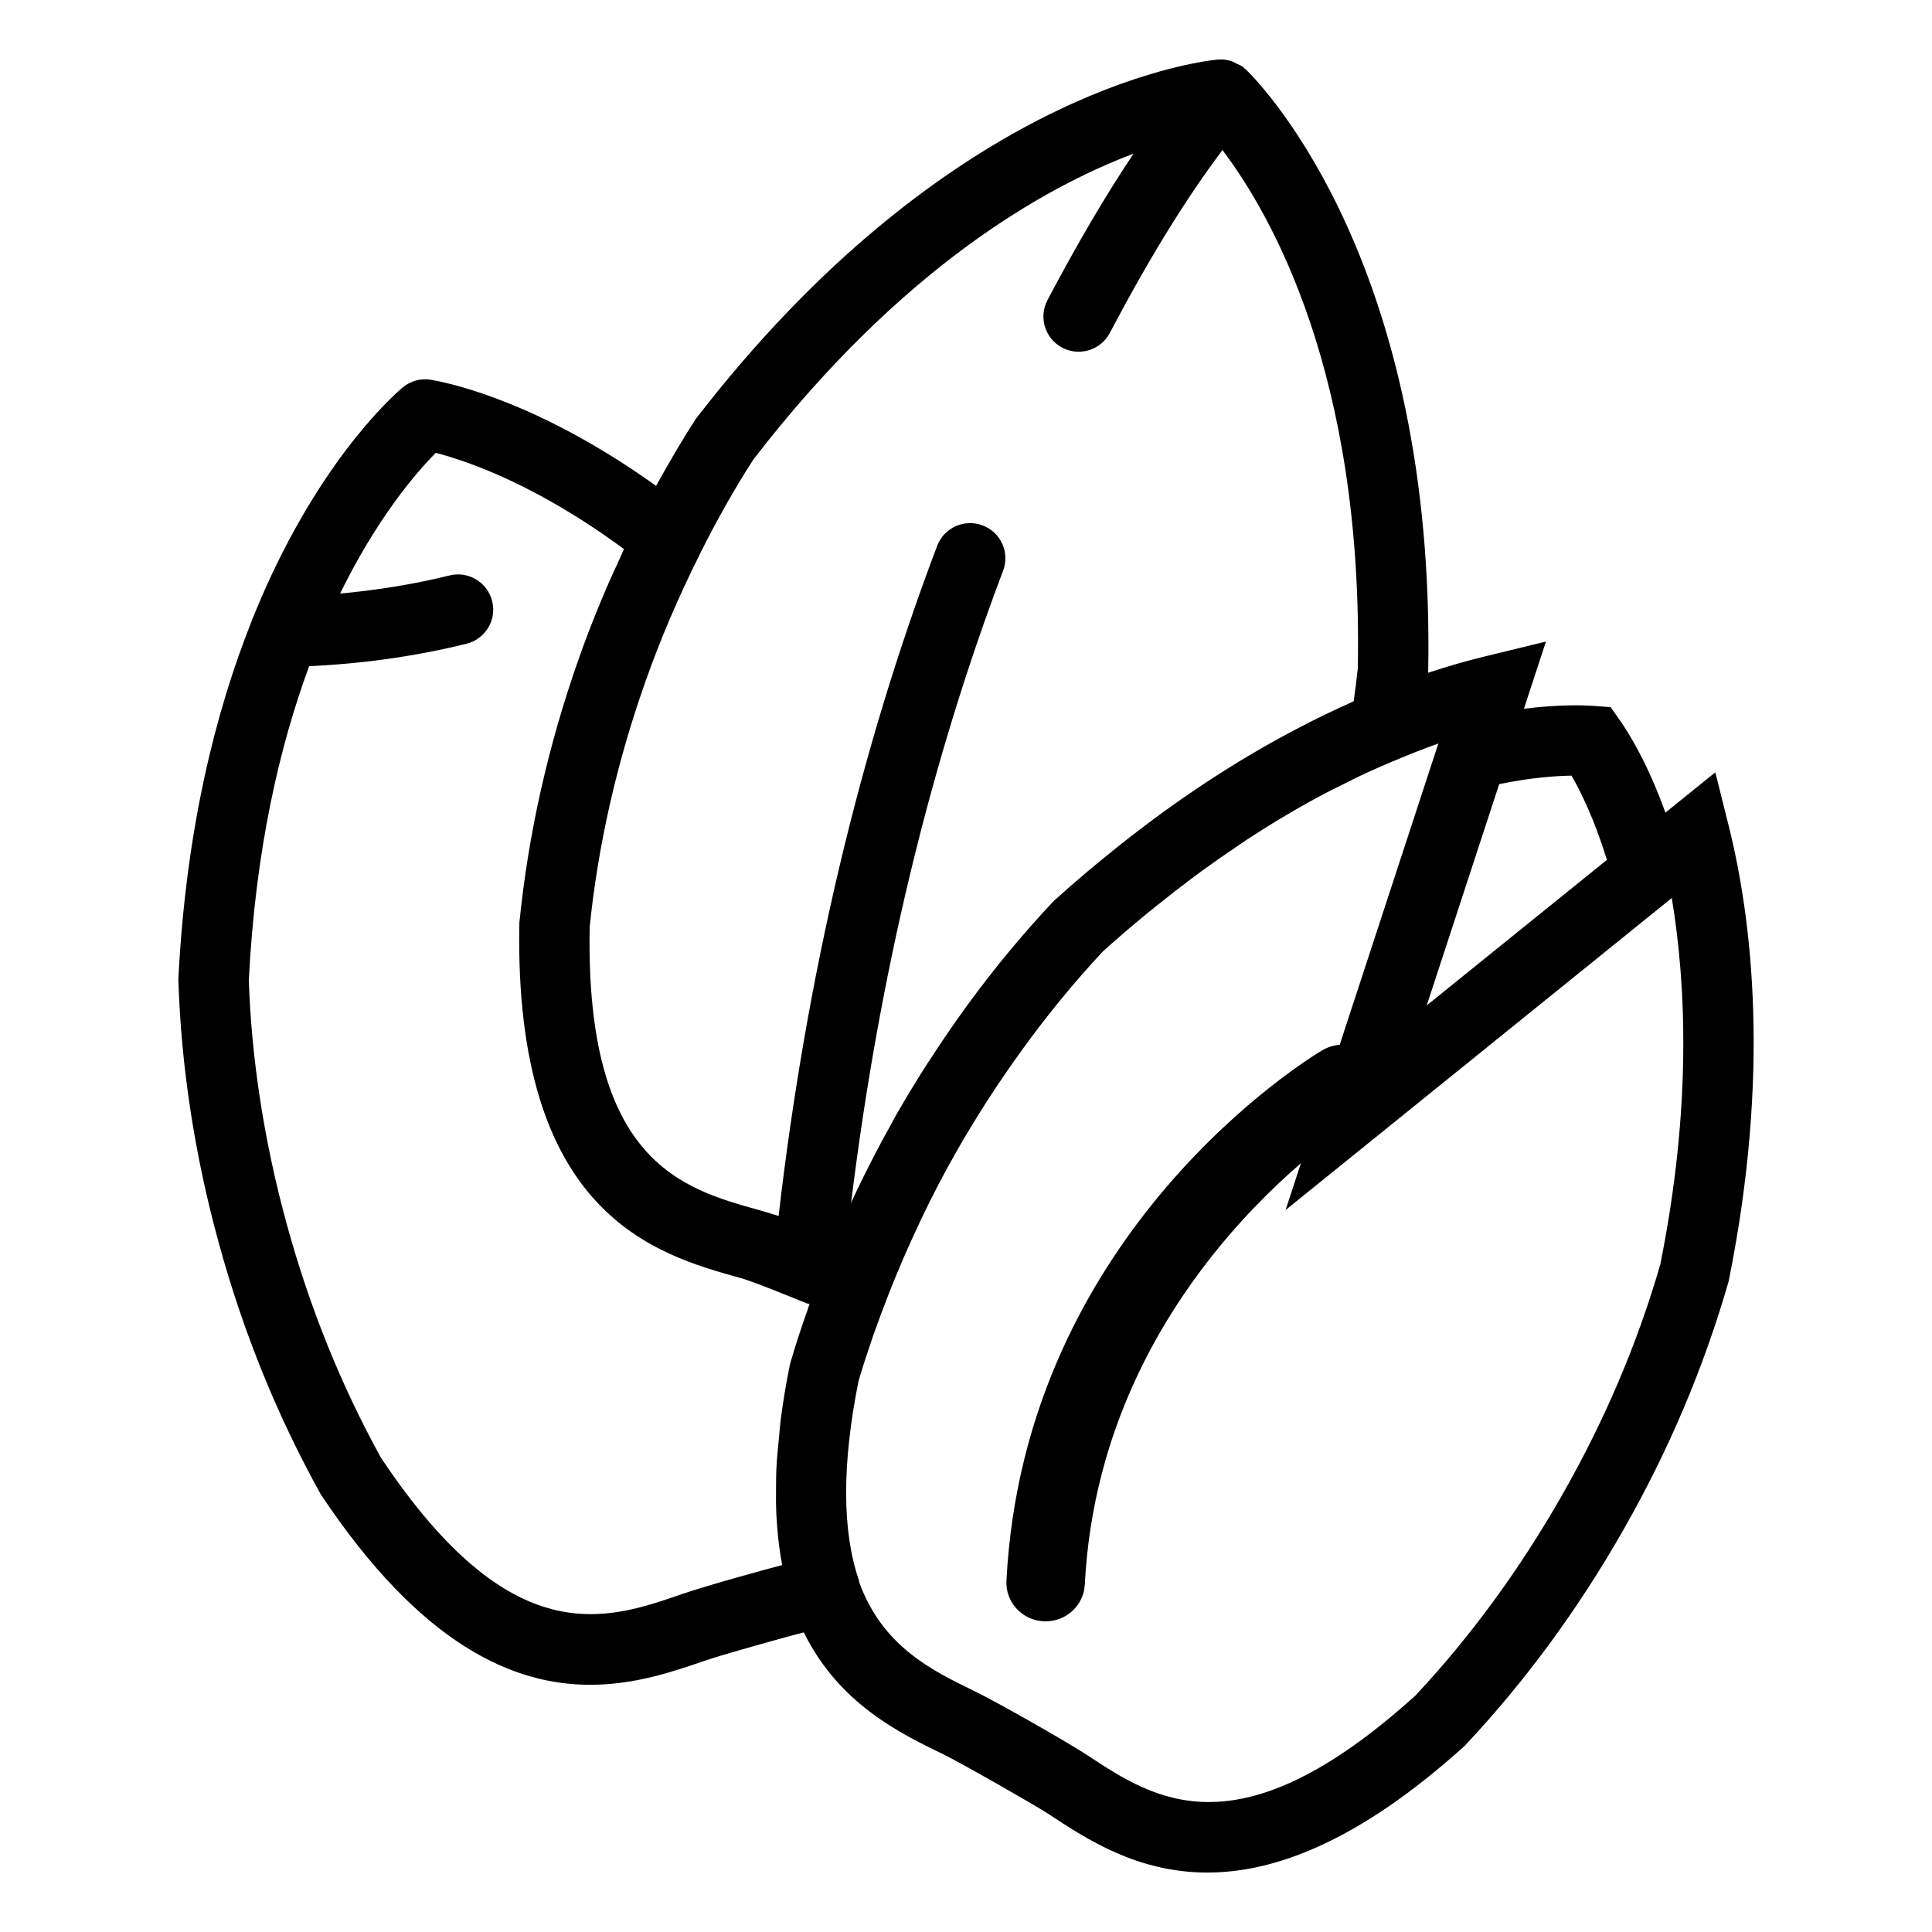 <svg width="65" height="65" viewBox="0 0 65 65" fill="none" xmlns="http://www.w3.org/2000/svg">
<path d="M58.16 27.785L57.71 25.984L56.031 27.34C55.428 25.668 54.799 24.66 54.509 24.249L54.188 23.792L53.631 23.75C53.259 23.723 52.442 23.699 51.271 23.846L52.011 21.585L49.941 22.089C49.365 22.228 48.729 22.409 48.048 22.634C48.048 22.631 48.049 22.628 48.049 22.625C48.313 9.021 42.574 2.982 41.919 2.338C41.907 2.326 41.891 2.324 41.877 2.313C41.863 2.3 41.857 2.282 41.843 2.27C41.765 2.205 41.673 2.175 41.586 2.133C41.542 2.113 41.506 2.081 41.46 2.066C41.301 2.012 41.135 1.989 40.971 2.005C40.969 2.005 40.968 2.004 40.965 2.004C40.051 2.098 31.787 3.231 23.416 14.085C22.941 14.815 22.5 15.574 22.074 16.347C18.275 13.628 15.366 12.928 14.51 12.779C14.162 12.717 13.804 12.815 13.536 13.045C13.101 13.417 10.551 15.742 8.524 20.747C8.497 20.803 8.477 20.857 8.458 20.918C7.26 23.928 6.255 27.884 6 32.952C6.093 35.894 6.553 38.887 7.368 41.845C8.179 44.804 9.314 47.611 10.791 50.275C14.206 55.406 17.32 56.683 19.858 56.683C21.371 56.683 22.678 56.23 23.723 55.869C24.273 55.678 26.657 55.01 27.044 54.921C28.226 57.319 30.266 58.31 31.75 59.028C32.274 59.281 34.805 60.72 35.291 61.039C36.557 61.875 38.262 63 40.618 63C42.856 63 45.682 61.985 49.276 58.739C51.296 56.592 53.09 54.152 54.609 51.484C56.132 48.818 57.318 46.032 58.159 43.107C59.575 36.1 58.941 30.908 58.16 27.785ZM50.439 26.381C51.519 26.159 52.346 26.104 52.873 26.096C53.184 26.635 53.643 27.565 54.063 28.929L48.001 33.826L50.439 26.381ZM38.137 5.17C37.194 6.579 36.254 8.179 35.241 10.097C34.936 10.676 35.158 11.391 35.737 11.696C35.913 11.789 36.102 11.833 36.288 11.833C36.714 11.833 37.127 11.603 37.339 11.2C38.679 8.661 39.881 6.711 41.128 5.049C42.737 7.171 45.871 12.588 45.682 22.482C45.644 22.852 45.596 23.224 45.544 23.593C45.513 23.608 45.482 23.623 45.45 23.637C45.136 23.777 44.813 23.927 44.486 24.087C44.271 24.191 44.058 24.3 43.844 24.41C43.72 24.474 43.595 24.54 43.469 24.606C42.262 25.245 41.06 25.978 39.868 26.803C39.79 26.857 39.713 26.911 39.634 26.965C39.36 27.157 39.088 27.354 38.815 27.556C38.701 27.64 38.587 27.728 38.472 27.814C38.221 28.005 37.969 28.197 37.718 28.396C37.556 28.524 37.394 28.659 37.231 28.791C37.02 28.964 36.808 29.134 36.597 29.312C36.218 29.633 35.836 29.965 35.452 30.312C34.947 30.848 34.457 31.402 33.981 31.975C32.999 33.157 32.082 34.414 31.233 35.736L31.229 35.739C30.842 36.338 30.472 36.948 30.119 37.566C30.071 37.65 30.029 37.74 29.981 37.824C29.577 38.544 29.201 39.275 28.846 40.012C28.839 40.026 28.829 40.047 28.817 40.073L28.791 40.13C28.78 40.154 28.769 40.18 28.756 40.206H28.755L28.753 40.211C28.712 40.298 28.674 40.385 28.634 40.472C29.57 32.857 31.281 25.709 33.748 19.203C33.981 18.591 33.673 17.908 33.059 17.676C32.446 17.445 31.762 17.753 31.53 18.364C28.917 25.253 27.132 32.835 26.195 40.91C25.981 40.845 25.777 40.778 25.548 40.714C22.938 39.991 19.69 39.089 19.839 31.19C20.118 28.448 20.745 25.678 21.705 22.959C22.206 21.531 22.825 20.082 23.543 18.651C23.546 18.645 23.545 18.638 23.549 18.632C24.107 17.521 24.705 16.45 25.352 15.451C30.32 9.011 35.126 6.307 38.137 5.17ZM26.314 52.656C25.86 52.769 23.716 53.363 22.946 53.63C20.385 54.519 17.201 55.625 12.819 49.046C11.483 46.63 10.419 43.996 9.657 41.218C8.891 38.439 8.459 35.633 8.371 32.974C8.595 28.563 9.411 25.096 10.401 22.413C12.185 22.331 13.962 22.085 15.692 21.659C16.328 21.503 16.717 20.861 16.559 20.226C16.403 19.59 15.755 19.201 15.124 19.361C13.917 19.658 12.683 19.855 11.441 19.97C12.689 17.429 13.985 15.915 14.662 15.236C15.74 15.514 18.064 16.314 20.992 18.473C20.957 18.547 20.927 18.623 20.893 18.699C20.654 19.215 20.418 19.732 20.201 20.263C19.936 20.902 19.69 21.54 19.467 22.175C18.447 25.07 17.778 28.023 17.473 31.049C17.282 40.879 22.06 42.205 24.914 42.997C25.475 43.154 27.146 43.863 27.186 43.863C27.196 43.863 27.23 43.861 27.238 43.86C27.215 43.925 27.196 43.993 27.174 44.058C26.951 44.684 26.757 45.276 26.592 45.849C26.584 45.88 26.576 45.912 26.569 45.944C26.44 46.579 26.343 47.178 26.268 47.75C26.242 47.946 26.232 48.129 26.213 48.319C26.174 48.695 26.137 49.068 26.12 49.416C26.111 49.602 26.112 49.779 26.11 49.96C26.104 50.32 26.106 50.668 26.122 50.999C26.13 51.128 26.138 51.257 26.149 51.384C26.183 51.821 26.236 52.233 26.309 52.618C26.31 52.63 26.311 52.645 26.314 52.656ZM55.857 42.546C55.092 45.196 53.979 47.808 52.548 50.313C51.121 52.819 49.438 55.108 47.616 57.049C41.675 62.413 38.861 60.555 36.599 59.063C35.919 58.614 33.518 57.25 32.784 56.895C31.338 56.195 29.689 55.384 28.907 53.233C28.901 53.212 28.907 53.19 28.898 53.169C28.329 51.517 28.324 49.263 28.883 46.469C29.03 45.963 29.198 45.459 29.37 44.957C29.53 44.501 29.705 44.029 29.908 43.511C30.223 42.706 30.566 41.922 30.927 41.158C30.953 41.102 30.987 41.027 30.989 41.023C30.989 41.023 30.989 41.02 30.991 41.017L30.992 41.016C31.366 40.233 31.762 39.471 32.178 38.742L32.18 38.739C32.513 38.157 32.862 37.585 33.224 37.021C33.593 36.447 33.976 35.891 34.369 35.347C34.373 35.343 34.377 35.339 34.38 35.334C34.382 35.331 34.382 35.328 34.384 35.325C35.245 34.137 36.158 33.021 37.111 32.004C37.604 31.559 38.089 31.146 38.57 30.75C38.712 30.634 38.853 30.522 38.994 30.409C39.347 30.126 39.696 29.853 40.042 29.594C40.186 29.486 40.33 29.379 40.473 29.274C40.841 29.007 41.203 28.755 41.561 28.514C41.667 28.442 41.774 28.366 41.881 28.295C42.826 27.672 43.739 27.137 44.607 26.678C44.784 26.584 44.96 26.501 45.138 26.413C45.386 26.288 45.636 26.159 45.877 26.047C46.176 25.907 46.475 25.778 46.775 25.651C47.337 25.412 47.883 25.193 48.392 25.015L43.252 40.71L56.245 30.213C56.733 33.139 56.914 37.298 55.857 42.546Z" fill="black"/>
<path d="M44.488 35.335C44.078 35.577 34.46 41.408 33.861 53.183C33.824 53.901 34.385 54.51 35.112 54.547C35.135 54.548 35.157 54.548 35.18 54.548C35.878 54.548 36.461 54.008 36.497 53.313C37.025 42.954 45.763 37.616 45.85 37.562C46.473 37.192 46.672 36.392 46.296 35.778C45.921 35.163 45.111 34.963 44.488 35.335Z" fill="black"/>
</svg>
